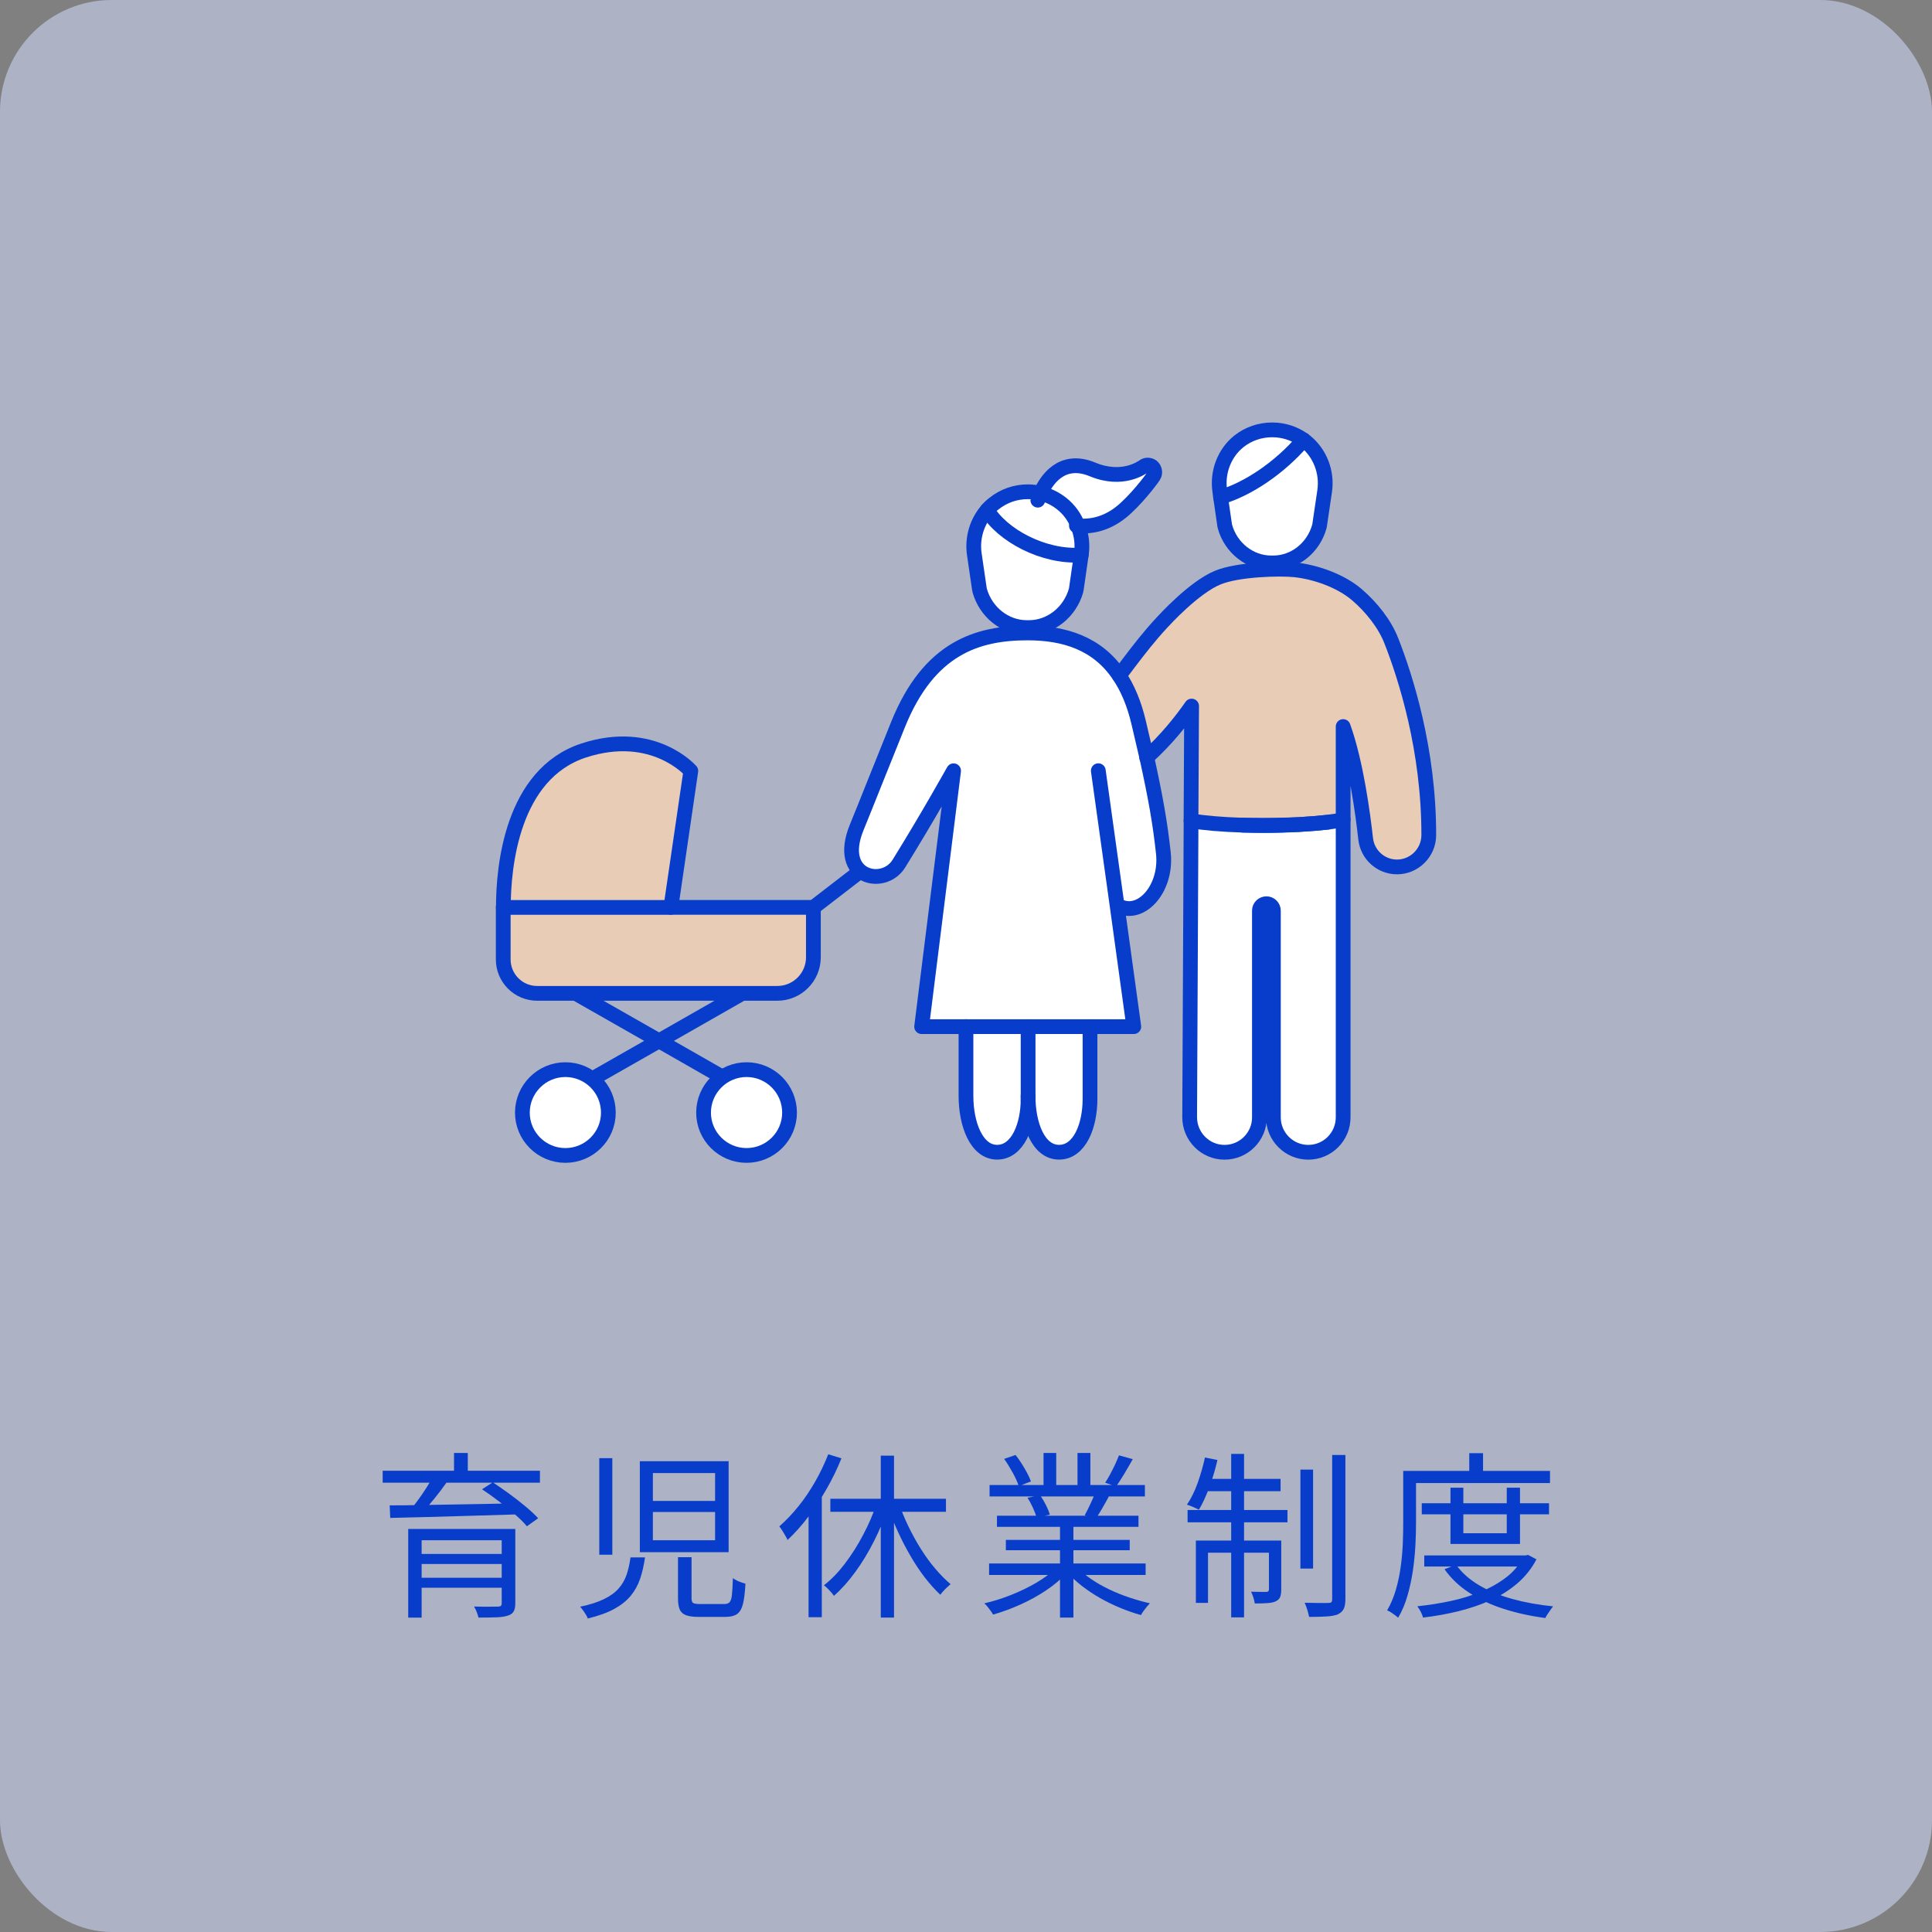 <?xml version="1.0" encoding="UTF-8"?><svg id="_レイヤー_2" xmlns="http://www.w3.org/2000/svg" viewBox="0 0 316.81 316.81"><rect x="0" y="0" width="316.81" height="316.81" fill="#808080" stroke="none"/><g id="_レイヤー_4"><g style="opacity:.6;"><rect width="316.81" height="316.81" rx="18.33" ry="18.33" style="fill:#cbd6f4;"/></g><path d="M62.75,241.17h25.79v1.96h-25.79v-1.96ZM63.9,246.85c1.31,0,2.79-.01,4.44-.04s3.41-.06,5.29-.09c1.88-.03,3.8-.06,5.79-.1,1.98-.04,3.95-.08,5.91-.12l-.12,1.82c-2.56.08-5.13.16-7.71.23s-5.03.15-7.36.21c-2.33.06-4.38.11-6.15.15l-.09-2.05ZM66.94,250.72h16.09v1.85h-13.89v12.69h-2.2v-14.54ZM70.9,242.34l2.37.7c-.63.9-1.32,1.82-2.08,2.75s-1.46,1.74-2.08,2.4l-1.76-.67c.39-.47.81-1.01,1.25-1.61s.86-1.22,1.26-1.85c.4-.62.75-1.2,1.04-1.73ZM68.23,254.82h14.95v1.64h-14.95v-1.64ZM68.23,258.72h14.86v1.64h-14.86v-1.64ZM74.45,238.26h2.26v3.84h-2.26v-3.84ZM82.27,250.72h2.23v12.19c0,.59-.09,1.04-.28,1.35-.19.31-.5.54-.95.67-.47.16-1.09.25-1.88.28s-1.76.04-2.93.04c-.06-.27-.16-.58-.29-.92s-.28-.64-.44-.89c.59.02,1.14.03,1.67.03s1,0,1.41-.01.69-.01.85-.01c.23,0,.4-.04.48-.13s.13-.23.13-.42v-12.16ZM79.05,244.21l1.76-1.14c.86.57,1.76,1.2,2.71,1.89.95.69,1.84,1.39,2.68,2.09.84.7,1.52,1.34,2.05,1.91l-1.85,1.32c-.49-.59-1.14-1.24-1.96-1.95s-1.7-1.43-2.64-2.15-1.86-1.38-2.75-1.96Z" style="fill:#083dcb;"/><path d="M103.4,255.38h2.37c-.18,1.27-.44,2.43-.79,3.47s-.86,1.98-1.54,2.81-1.58,1.55-2.71,2.17c-1.13.62-2.58,1.14-4.34,1.57-.08-.22-.19-.44-.34-.67-.15-.24-.3-.47-.47-.7s-.32-.42-.45-.56c1.58-.33,2.89-.75,3.91-1.25,1.03-.5,1.83-1.08,2.42-1.76s1.02-1.43,1.3-2.27c.28-.84.49-1.78.63-2.81ZM98.27,239.11h2.14v15.83h-2.14v-15.83ZM104.92,239.61h14.56v14.92h-14.56v-14.92ZM107.06,241.55v4.57h10.2v-4.57h-10.2ZM107.06,247.94v4.63h10.2v-4.63h-10.2ZM111.17,255.35h2.23v6.74c0,.39.08.64.25.76s.55.18,1.16.18h3.96c.37,0,.65-.09.85-.28.19-.19.33-.59.4-1.2.07-.62.12-1.54.16-2.77.18.14.38.26.62.38s.48.22.75.31.49.16.69.22c-.08,1.46-.22,2.59-.42,3.37s-.53,1.32-.98,1.63c-.45.3-1.08.45-1.88.45h-4.37c-.9,0-1.6-.09-2.1-.28-.5-.19-.84-.5-1.03-.94s-.28-1.05-.28-1.83v-6.74Z" style="fill:#083dcb;"/><path d="M135.81,238.47l2.17.67c-.68,1.7-1.49,3.37-2.43,5.01-.94,1.64-1.95,3.18-3.03,4.6-1.08,1.43-2.21,2.69-3.38,3.78-.08-.2-.2-.43-.37-.72s-.34-.57-.51-.85c-.18-.28-.33-.5-.47-.66,1.09-.96,2.14-2.06,3.14-3.3,1-1.24,1.91-2.59,2.74-4.04.83-1.46,1.55-2.96,2.15-4.5ZM132.59,246.26l2.14-2.17.03.06v21.04h-2.17v-18.93ZM143.78,246.5l1.9.56c-.64,1.93-1.43,3.82-2.36,5.66-.93,1.84-1.95,3.53-3.08,5.07-1.12,1.54-2.29,2.84-3.5,3.9-.12-.2-.27-.4-.47-.62-.2-.21-.4-.42-.6-.63-.21-.21-.4-.37-.57-.48,1.19-.92,2.33-2.09,3.43-3.53,1.09-1.44,2.1-3.01,3-4.73.91-1.72,1.66-3.45,2.24-5.19ZM136.16,245.77h18.96v2.14h-18.96v-2.14ZM144.43,238.7h2.17v26.55h-2.17v-26.55ZM147.39,246.47c.43,1.27.95,2.54,1.57,3.82.62,1.28,1.3,2.52,2.05,3.71.75,1.19,1.54,2.28,2.37,3.25.83.98,1.67,1.82,2.5,2.52-.16.14-.34.3-.56.5s-.42.4-.62.62c-.2.22-.36.42-.5.62-.84-.78-1.68-1.71-2.51-2.78s-1.62-2.26-2.37-3.55c-.75-1.29-1.45-2.63-2.08-4.01-.63-1.39-1.19-2.77-1.66-4.16l1.79-.53Z" style="fill:#083dcb;"/><path d="M173.12,257.14l1.76.82c-.9,1-2.01,1.94-3.34,2.83-1.33.89-2.75,1.67-4.25,2.34-1.5.67-2.99,1.22-4.45,1.63-.1-.2-.23-.41-.4-.63-.17-.22-.34-.45-.51-.67-.18-.22-.35-.41-.53-.54,1.45-.33,2.91-.79,4.4-1.38,1.48-.59,2.87-1.26,4.16-2.02,1.29-.76,2.34-1.55,3.17-2.37ZM162.19,256.38h25.67v1.88h-25.67v-1.88ZM162.27,243.51h25.47v1.88h-25.47v-1.88ZM163.48,248.55h23.21v1.82h-23.21v-1.82ZM164.65,239.23l1.88-.64c.51.64,1,1.38,1.48,2.2.48.82.83,1.53,1.04,2.14l-1.99.76c-.2-.61-.52-1.33-.98-2.17-.46-.84-.93-1.6-1.42-2.29ZM164.94,252.51h20.31v1.7h-20.31v-1.7ZM168.49,245.59l2.08-.38c.33.47.65,1,.95,1.6.3.6.51,1.12.63,1.57l-2.17.44c-.12-.43-.32-.95-.6-1.57-.28-.62-.58-1.17-.89-1.66ZM171.12,238.26h2.08v6.15h-2.08v-6.15ZM173.82,249.4h2.2v15.85h-2.2v-15.85ZM176.69,257.08c.62.64,1.38,1.27,2.27,1.88.89.61,1.87,1.16,2.93,1.67,1.07.51,2.16.95,3.3,1.33s2.26.7,3.37.95c-.16.16-.33.35-.51.57s-.37.46-.54.7-.31.46-.41.66c-1.11-.31-2.24-.7-3.38-1.17s-2.25-1.01-3.31-1.61c-1.07-.61-2.06-1.27-2.99-1.99-.93-.72-1.73-1.47-2.42-2.26l1.7-.73ZM176.69,238.26h2.11v6.04h-2.11v-6.04ZM179.56,244.83l2.26.59c-.35.64-.71,1.29-1.08,1.92-.37.64-.72,1.2-1.05,1.69l-1.82-.56c.29-.53.6-1.13.92-1.82.32-.68.58-1.29.78-1.82ZM183.49,238.65l2.26.62c-.43.78-.89,1.58-1.38,2.39s-.94,1.51-1.35,2.09l-1.79-.62c.27-.41.55-.88.83-1.41s.55-1.06.81-1.61c.25-.55.46-1.04.62-1.46Z" style="fill:#083dcb;"/><path d="M197.59,239l2.05.41c-.35,1.52-.8,3.01-1.33,4.47-.54,1.46-1.11,2.68-1.71,3.68-.16-.08-.35-.17-.59-.28-.23-.11-.47-.21-.72-.31-.25-.1-.46-.18-.66-.23.68-1,1.27-2.18,1.76-3.56.49-1.38.89-2.77,1.2-4.18ZM194.74,247.61h16.38v2.02h-16.38v-2.02ZM196.09,252.62h12.81v1.99h-10.81v8.23h-1.99v-10.23ZM197.56,242.51h12.43v2.02h-12.84l.41-2.02ZM201.89,238.41h2.11v26.81h-2.11v-26.81ZM208.08,252.62h2.02v8.03c0,.51-.06.91-.18,1.22s-.36.54-.73.72c-.33.16-.79.25-1.36.29s-1.26.06-2.07.06c-.04-.29-.12-.62-.23-.98s-.25-.68-.38-.95c.62.02,1.16.03,1.61.03h.91c.27,0,.41-.14.41-.41v-8ZM213.24,240.99h2.08v16.23h-2.08v-16.23ZM218.45,238.59h2.17v23.62c0,.72-.1,1.27-.29,1.64s-.52.66-.97.88c-.45.18-1.07.29-1.86.34-.79.05-1.73.07-2.83.07-.06-.31-.16-.69-.29-1.13s-.28-.83-.44-1.19c.88.02,1.69.03,2.42.04s1.24,0,1.51-.01c.21,0,.37-.04.45-.13s.13-.25.13-.48v-23.65Z" style="fill:#083dcb;"/><path d="M230.09,241.2h2.11v8.47c0,1.13-.03,2.37-.1,3.72-.07,1.35-.21,2.73-.41,4.13-.21,1.41-.5,2.77-.88,4.1-.38,1.33-.89,2.55-1.54,3.66-.12-.12-.29-.26-.51-.42-.23-.17-.45-.32-.67-.47s-.43-.25-.63-.31c.61-1.05,1.08-2.19,1.44-3.41.35-1.22.62-2.48.79-3.77.18-1.29.29-2.55.34-3.79.05-1.24.07-2.39.07-3.44v-8.47ZM231.17,241.2h23v1.99h-23v-1.99ZM249.75,255.06h.44l.38-.09,1.38.73c-.8,1.52-1.85,2.84-3.13,3.94-1.29,1.1-2.75,2.03-4.4,2.77-1.64.74-3.4,1.34-5.27,1.8-1.88.46-3.81.81-5.8,1.04-.06-.25-.18-.57-.37-.94s-.38-.67-.57-.91c1.86-.2,3.67-.48,5.45-.86,1.78-.38,3.44-.89,5-1.54,1.55-.64,2.93-1.43,4.12-2.34s2.12-2.01,2.78-3.28v-.32ZM233.14,246.5h20.87v1.82h-20.87v-1.82ZM233.55,255.06h16.79v1.82h-16.79v-1.82ZM238.76,256.58c.94,1.31,2.2,2.43,3.79,3.37,1.59.94,3.42,1.69,5.49,2.26,2.07.57,4.29.97,6.65,1.2-.14.16-.29.35-.45.59s-.32.46-.47.69c-.15.22-.27.43-.37.63-2.4-.31-4.66-.81-6.77-1.48s-4-1.55-5.67-2.64c-1.67-1.08-3.03-2.38-4.09-3.88l1.88-.73ZM237.85,243.95h2.11v7.47h7.12v-7.47h2.17v9.23h-11.4v-9.23ZM240.93,238.29h2.26v4.01h-2.26v-4.01Z" style="fill:#083dcb;"/><path d="M228.14,105.08c2.33,5.92,6.17,17.88,6.14,31.91-.03,2.84-2.36,5.17-5.21,5.17-2.65,0-4.85-2-5.14-4.62-.45-4.01-1.55-12.45-3.69-18.4v15.29c-.71.13-1.55.26-2.49.39-1.39.16-3.01.29-4.78.39-1.78.06-3.72.13-5.72.13-1.2,0-2.36,0-3.49-.03-3.33-.1-6.3-.36-8.47-.71l.1-18.82c-1.65,2.36-4.11,5.5-7.34,8.41-.39-1.71-.84-3.59-1.33-5.69-.74-3.17-1.84-5.72-3.2-7.73.52-.68,1.07-1.36,1.58-2.07,1.65-2.17,3.36-4.4,5.53-6.72.03-.03.06-.1.1-.1,0,0,5.04-5.59,8.99-7.18,3.33-1.36,10.18-1.52,12.61-1.26,3.39.36,7.44,1.78,10.12,4.04,2.46,2.1,4.62,4.85,5.69,7.6Z" style="fill:#e8ccb5;"/><path d="M220.25,134.44v48.79c0,3.14-2.55,5.72-5.72,5.72s-5.72-2.59-5.72-5.72v-33.91c0-.61-.52-1.13-1.13-1.13-.65,0-1.16.52-1.16,1.13v33.91c0,3.14-2.55,5.72-5.72,5.72s-5.72-2.59-5.72-5.75l.23-48.59c2.17.36,5.14.61,8.47.71,1.13.03,2.3.06,3.49.06,2,0,3.94-.06,5.72-.16,1.78-.1,3.39-.23,4.78-.39.94-.13,1.78-.26,2.49-.39Z" style="fill:#fff;"/><path d="M214.05,72.36c2.39,1.91,3.62,5.04,3.17,8.15l-.84,5.69c0,.06-.03.1-.03.13-.97,3.52-4.07,5.98-7.57,5.98h-.32c-3.49,0-6.63-2.46-7.6-5.98,0-.03,0-.06-.03-.13l-.68-4.69c4.36-1.26,9.63-4.72,13.61-9.38.1.1.19.16.29.23Z" style="fill:#fff;"/><path d="M208.62,70.49c1.88,0,3.65.58,5.14,1.65-3.98,4.66-9.25,8.11-13.61,9.38l-.13-1c-.45-3.1.74-6.24,3.14-8.15,1.55-1.23,3.46-1.88,5.46-1.88Z" style="fill:#fff;"/><path d="M188.05,124.19c1.49,6.79,2.2,10.9,2.72,15.71.65,6.01-3.91,10.8-7.6,8.5l2.75,19.95h-34.79l5.24-41.96s-4.14,7.44-8.99,15.26c-2.52,4.01-10.25,2.3-6.92-5.92,1.68-4.11,3.94-9.86,6.82-16.97,5.08-12.54,13.03-14.97,21.24-14.97,5.95,0,11.44,1.65,15,6.98,1.36,2,2.46,4.56,3.2,7.73.48,2.1.94,3.98,1.33,5.69Z" style="fill:#fff;"/><path d="M188.93,76.5c.42.36.55.97.32,1.45-.03.13-2.17,3.07-4.49,5.24-2.13,2.04-4.56,3.07-7.11,3.07-.26.06-.55.03-.87-.03-.55-1.42-1.45-2.68-2.68-3.65-1.03-.81-2.2-1.39-3.46-1.68.91-2.07,3.43-6.05,8.53-3.91,4.91,2.04,8.11-.36,8.31-.45.42-.36,1-.36,1.45-.03Z" style="fill:#fff;"/><path d="M178.74,168.35v11.86c0,4.36-1.68,8.73-5.08,8.73s-5.08-4.56-5.08-9.25v-11.35h10.15Z" style="fill:#fff;"/><path d="M170.63,80.9c1.26.29,2.42.87,3.46,1.68,1.23.97,2.13,2.23,2.68,3.65.58,1.45.78,3.04.55,4.66l-.03.13c-6.27.42-13-3.3-15.42-7.37.32-.39.71-.74,1.13-1.07,1.58-1.26,3.49-1.94,5.56-1.94.71,0,1.42.1,2.07.26Z" style="fill:#fff;"/><path d="M177.29,91.02l-.81,5.63c0,.06-.03.13-.03.16-1,3.59-4.17,6.11-7.73,6.11h-.36c-3.56,0-6.72-2.52-7.73-6.11,0-.03-.03-.1-.03-.16l-.84-5.75c-.39-2.65.42-5.3,2.1-7.24,2.42,4.07,9.15,7.79,15.42,7.37Z" style="fill:#fff;"/><path d="M168.59,179.7v.52c0,4.36-1.71,8.73-5.08,8.73s-5.11-4.56-5.11-9.25v-11.35h10.18v11.35Z" style="fill:#fff;"/><path d="M133.39,148.79v8.18c0,3.27-2.65,5.92-5.92,5.92h-39.38c-3.07,0-5.56-2.49-5.56-5.56v-8.53h50.85Z" style="fill:#e8ccb5;"/><path d="M122.43,175.4c3.88,0,7.05,3.14,7.05,7.05s-3.17,7.02-7.05,7.02-7.05-3.14-7.05-7.02,3.17-7.05,7.05-7.05Z" style="fill:#fff;"/><path d="M113.28,126.42l-3.27,22.37h-27.48c0-6.72,1.42-21.89,13.19-25.73,11.41-3.72,17.55,3.36,17.55,3.36Z" style="fill:#e8ccb5;"/><path d="M92.71,175.4c3.88,0,7.05,3.14,7.05,7.05s-3.17,7.02-7.05,7.02-7.05-3.14-7.05-7.02,3.17-7.05,7.05-7.05Z" style="fill:#fff;"/><path d="M203.77,135.31c1.13.03,2.3.03,3.49.03,2,0,3.94-.06,5.72-.13,1.78-.1,3.39-.23,4.78-.39" style="fill:none; stroke:#083dcb; stroke-linecap:round; stroke-linejoin:round; stroke-width:2.42px;"/><path d="M220.25,134.44v48.79c0,3.14-2.55,5.72-5.72,5.72s-5.72-2.59-5.72-5.72v-33.91c0-.61-.52-1.13-1.13-1.13-.65,0-1.16.52-1.16,1.13v33.91c0,3.14-2.55,5.72-5.72,5.72s-5.72-2.59-5.72-5.75l.23-48.59" style="fill:none; stroke:#083dcb; stroke-linecap:round; stroke-linejoin:round; stroke-width:2.42px;"/><path d="M183.53,110.77c.52-.68,1.07-1.36,1.58-2.07,1.65-2.17,3.36-4.4,5.53-6.72.03-.03.06-.1.1-.1,0,0,5.04-5.59,8.99-7.18,3.33-1.36,10.18-1.52,12.61-1.26,3.39.36,7.44,1.78,10.12,4.04,2.46,2.1,4.62,4.85,5.69,7.6,2.33,5.92,6.17,17.88,6.14,31.91-.03,2.84-2.36,5.17-5.21,5.17-2.65,0-4.85-2-5.14-4.62-.45-4.01-1.55-12.45-3.69-18.4v15.29c-.71.13-1.55.26-2.49.39-1.39.16-3.01.29-4.78.39-1.78.1-3.72.16-5.72.16-1.2,0-2.36-.03-3.49-.06-3.33-.1-6.3-.36-8.47-.71l.1-18.82c-1.65,2.36-4.11,5.5-7.34,8.41l-.03.03" style="fill:none; stroke:#083dcb; stroke-linecap:round; stroke-linejoin:round; stroke-width:2.42px;"/><path d="M200.15,81.51l.68,4.69c.03.06.03.1.03.13.97,3.52,4.11,5.98,7.6,5.98h.32c3.49,0,6.6-2.46,7.57-5.98,0-.03.03-.06.03-.13l.84-5.69c.45-3.1-.78-6.24-3.17-8.15-.1-.06-.19-.13-.29-.23" style="fill:none; stroke:#083dcb; stroke-linecap:round; stroke-linejoin:round; stroke-width:2.42px;"/><path d="M213.76,72.14c-1.49-1.07-3.27-1.65-5.14-1.65-2,0-3.91.65-5.46,1.88-2.39,1.91-3.59,5.04-3.14,8.15l.13,1c4.36-1.26,9.63-4.72,13.61-9.38Z" style="fill:#fff; stroke:#083dcb; stroke-linecap:round; stroke-linejoin:round; stroke-width:2.42px;"/><path d="M178.74,168.35v11.86c0,4.36-1.68,8.73-5.08,8.73s-5.08-4.56-5.08-9.25" style="fill:none; stroke:#083dcb; stroke-linecap:round; stroke-linejoin:round; stroke-width:2.42px;"/><path d="M168.59,168.35v11.86c0,4.36-1.71,8.73-5.08,8.73s-5.11-4.56-5.11-9.25v-11.35" style="fill:none; stroke:#083dcb; stroke-linecap:round; stroke-linejoin:round; stroke-width:2.42px;"/><path d="M99.76,182.45c0,3.88-3.17,7.02-7.05,7.02s-7.05-3.14-7.05-7.02,3.17-7.05,7.05-7.05,7.05,3.14,7.05,7.05Z" style="fill:none; stroke:#083dcb; stroke-linecap:round; stroke-linejoin:round; stroke-width:2.42px;"/><path d="M129.47,182.45c0,3.88-3.17,7.02-7.05,7.02s-7.05-3.14-7.05-7.02,3.17-7.05,7.05-7.05,7.05,3.14,7.05,7.05Z" style="fill:none; stroke:#083dcb; stroke-linecap:round; stroke-linejoin:round; stroke-width:2.42px;"/><line x1="133.81" y1="148.47" x2="140.98" y2="142.94" style="fill:none; stroke:#083dcb; stroke-linecap:round; stroke-linejoin:round; stroke-width:2.42px;"/><polyline points="121.49 163.02 108.07 170.68 97.98 176.43" style="fill:none; stroke:#083dcb; stroke-linecap:round; stroke-linejoin:round; stroke-width:2.42px;"/><polyline points="94.62 163.02 108.07 170.68 118.13 176.43" style="fill:none; stroke:#083dcb; stroke-linecap:round; stroke-linejoin:round; stroke-width:2.42px;"/><path d="M110.01,148.79l3.27-22.37s-6.14-7.08-17.55-3.36c-11.77,3.85-13.19,19.01-13.19,25.73" style="fill:none; stroke:#083dcb; stroke-linecap:round; stroke-linejoin:round; stroke-width:2.42px;"/><path d="M110.01,148.79h23.37v8.18c0,3.27-2.65,5.92-5.92,5.92h-39.38c-3.07,0-5.56-2.49-5.56-5.56v-8.53h27.48Z" style="fill:none; stroke:#083dcb; stroke-linecap:round; stroke-linejoin:round; stroke-width:2.42px;"/><path d="M176.51,86.2c.1.03.16.03.26.03.32.06.61.1.87.03,2.55,0,4.98-1.03,7.11-3.07,2.33-2.17,4.46-5.11,4.49-5.24.23-.48.1-1.1-.32-1.45-.45-.32-1.03-.32-1.45.03-.19.1-3.39,2.49-8.31.45-5.11-2.13-7.63,1.84-8.53,3.91-.29.65-.45,1.1-.45,1.13" style="fill:none; stroke:#083dcb; stroke-linecap:round; stroke-linejoin:round; stroke-width:2.42px;"/><path d="M177.29,91.02l.03-.13c.23-1.62.03-3.2-.55-4.66-.55-1.42-1.45-2.68-2.68-3.65-1.03-.81-2.2-1.39-3.46-1.68-.65-.16-1.36-.26-2.07-.26-2.07,0-3.98.68-5.56,1.94-.42.32-.81.68-1.13,1.07" style="fill:none; stroke:#083dcb; stroke-linecap:round; stroke-linejoin:round; stroke-width:2.42px;"/><path d="M161.87,83.65c-1.68,1.94-2.49,4.59-2.1,7.24l.84,5.75c0,.06.03.13.03.16,1,3.59,4.17,6.11,7.73,6.11h.36c3.56,0,6.72-2.52,7.73-6.11,0-.03.03-.1.03-.16l.81-5.63c-6.27.42-13-3.3-15.42-7.37Z" style="fill:none; stroke:#083dcb; stroke-linecap:round; stroke-linejoin:round; stroke-width:2.42px;"/><path d="M183.17,148.4c3.69,2.3,8.24-2.49,7.6-8.5-.52-4.82-1.23-8.92-2.72-15.71-.39-1.71-.84-3.59-1.33-5.69-.74-3.17-1.84-5.72-3.2-7.73-3.56-5.33-9.05-6.98-15-6.98-8.21,0-16.16,2.42-21.24,14.97-2.88,7.11-5.14,12.87-6.82,16.97-3.33,8.21,4.4,9.93,6.92,5.92,4.85-7.82,8.99-15.26,8.99-15.26l-5.24,41.96h34.79l-2.75-19.95-3.07-22.02" style="fill:none; stroke:#083dcb; stroke-linecap:round; stroke-linejoin:round; stroke-width:2.42px;"/></g></svg>